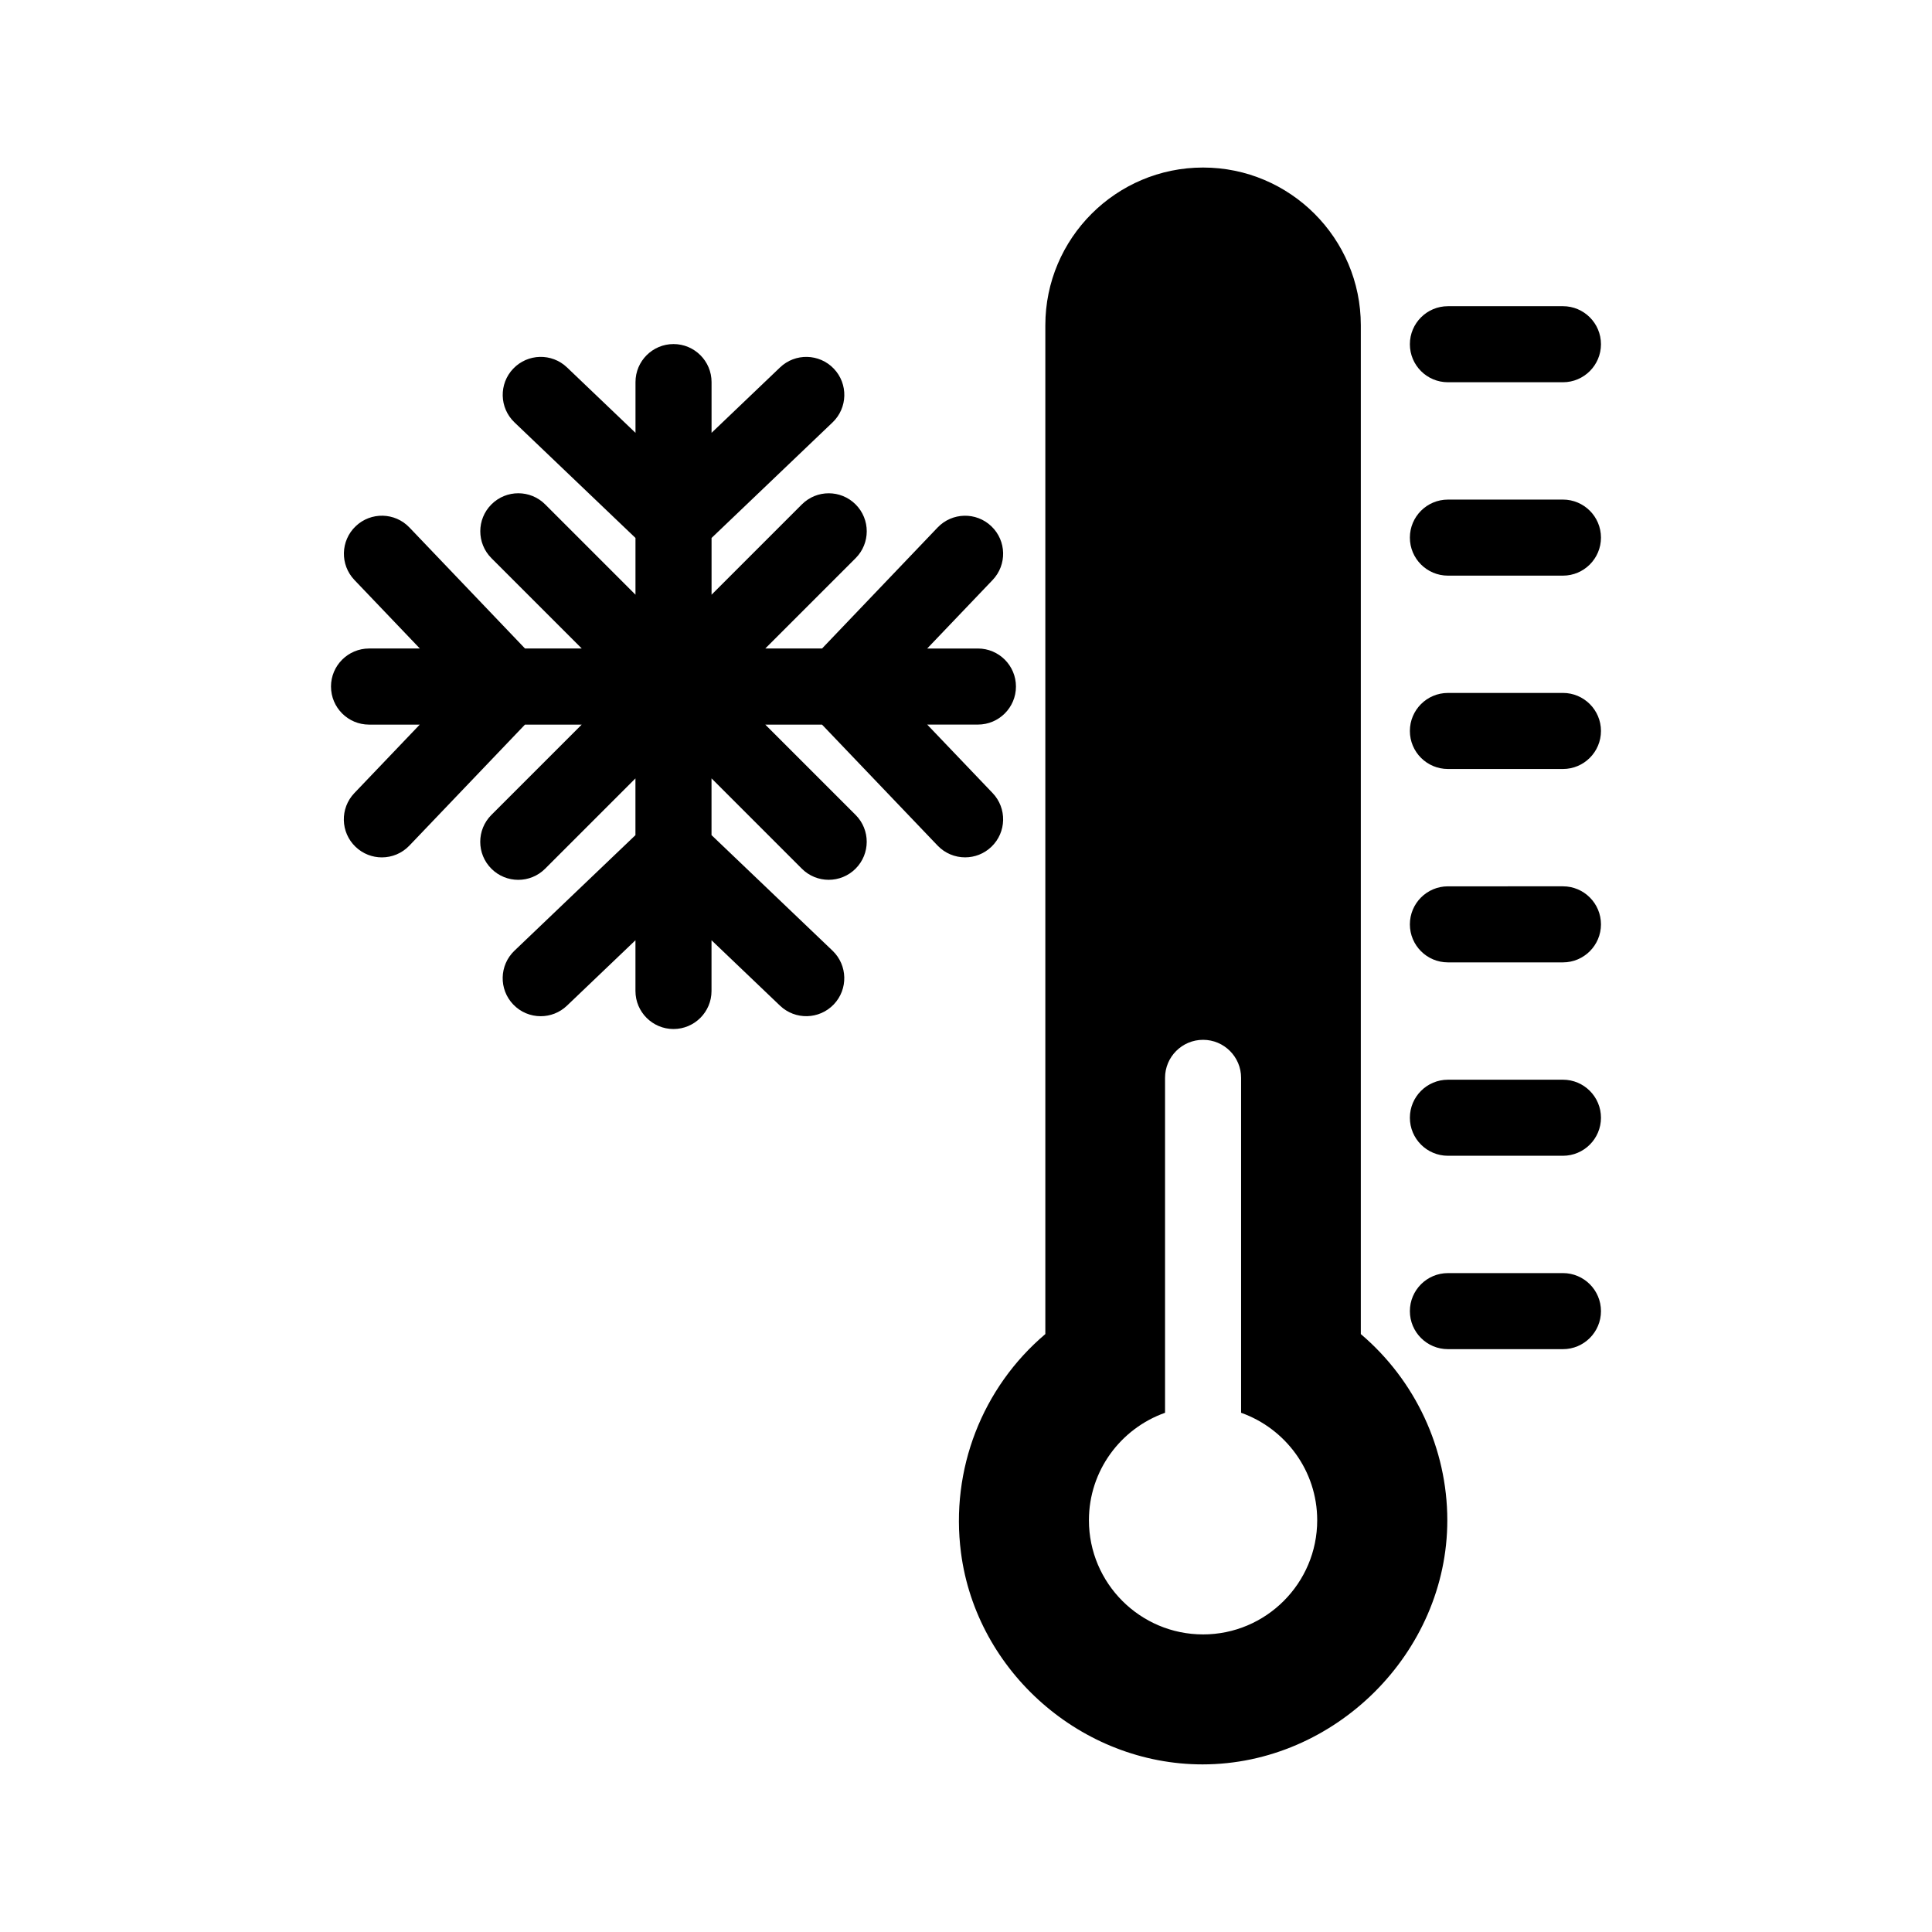 <?xml version="1.0" encoding="UTF-8"?>
<!-- Uploaded to: SVG Repo, www.svgrepo.com, Generator: SVG Repo Mixer Tools -->
<svg fill="#000000" width="800px" height="800px" version="1.1" viewBox="144 144 512 512" xmlns="http://www.w3.org/2000/svg">
 <g>
  <path d="m231.72 325.95c0 5.562 4.516 10.078 10.078 10.078h13.441l-17.332 18.148c-3.844 4.027-3.699 10.402 0.328 14.246 1.949 1.863 4.457 2.793 6.957 2.793 2.656 0 5.309-1.043 7.289-3.113l30.633-32.066h15.035l-23.93 23.93c-3.934 3.934-3.934 10.312 0 14.246 1.965 1.969 4.543 2.953 7.125 2.953 2.578 0 5.16-0.984 7.125-2.953l23.93-23.93v15.039l-32.066 30.625c-4.027 3.844-4.172 10.223-0.328 14.242 1.98 2.074 4.629 3.117 7.289 3.117 2.5 0 5.008-0.926 6.957-2.793l18.152-17.336v13.445c0 5.562 4.516 10.078 10.078 10.078s10.078-4.516 10.078-10.078v-13.445l18.148 17.332c4.027 3.848 10.402 3.691 14.246-0.324 3.844-4.027 3.699-10.402-0.328-14.246l-32.066-30.625v-15.039l23.93 23.93c1.965 1.969 4.543 2.953 7.125 2.953 2.578 0 5.16-0.984 7.125-2.953 3.934-3.934 3.934-10.312 0-14.246l-23.93-23.93h15.035l30.633 32.066c1.98 2.07 4.629 3.113 7.289 3.113 2.5 0 5.008-0.926 6.957-2.793 4.027-3.844 4.172-10.223 0.328-14.246l-17.332-18.148h13.441c5.562 0 10.078-4.516 10.078-10.078s-4.516-10.078-10.078-10.078h-13.445l17.336-18.156c3.844-4.027 3.699-10.398-0.328-14.242-4.019-3.848-10.402-3.699-14.246 0.328l-30.625 32.066h-15.043l23.938-23.938c3.934-3.934 3.934-10.312 0-14.246-3.93-3.934-10.316-3.934-14.246 0l-23.93 23.93v-15.039l32.066-30.625c4.027-3.844 4.172-10.223 0.328-14.246-3.844-4.019-10.223-4.168-14.246-0.324l-18.148 17.332v-13.445c0-5.562-4.516-10.078-10.078-10.078s-10.078 4.516-10.078 10.078v13.445l-18.152-17.336c-4.019-3.844-10.398-3.691-14.246 0.328-3.844 4.019-3.699 10.398 0.328 14.242l32.066 30.625v15.039l-23.93-23.93c-3.93-3.934-10.316-3.934-14.246 0-3.934 3.934-3.934 10.312 0 14.246l23.938 23.938h-15.043l-30.625-32.066c-3.844-4.031-10.223-4.176-14.246-0.328-4.027 3.844-4.172 10.219-0.328 14.242l17.336 18.156h-13.445c-5.59 0.012-10.102 4.527-10.102 10.09z"/>
  <path d="m504.63 497.55v-267.35c0-23.051-18.758-41.801-41.805-41.801-23.051 0-41.801 18.75-41.801 41.801v267.34c-16.715 14.168-25.215 35.891-22.355 57.938 4.106 31.625 32.059 56.105 64.016 56.105 35.035 0 64.867-29.543 64.867-64.703-0.012-19.012-8.488-37.09-22.922-49.332zm-41.805 79.586c-16.68 0-30.25-13.566-30.25-30.25 0-13.145 8.438-24.324 20.172-28.484v-88.762c0-5.562 4.516-10.078 10.078-10.078s10.078 4.516 10.078 10.078v88.758c11.73 4.168 20.168 15.348 20.168 28.484 0.004 16.68-13.57 30.254-30.246 30.254z"/>
  <path d="m527.71 501.54h30.484c5.562 0 10.078-4.516 10.078-10.078s-4.516-10.078-10.078-10.078l-30.484 0.004c-5.562 0-10.078 4.516-10.078 10.078s4.512 10.074 10.078 10.074z"/>
  <path d="m527.71 450.29h30.484c5.562 0 10.078-4.516 10.078-10.078s-4.516-10.078-10.078-10.078l-30.484 0.004c-5.562 0-10.078 4.516-10.078 10.078 0 5.559 4.512 10.074 10.078 10.074z"/>
  <path d="m527.71 399.04h30.484c5.562 0 10.078-4.516 10.078-10.078s-4.516-10.078-10.078-10.078l-30.484 0.004c-5.562 0-10.078 4.516-10.078 10.078 0 5.559 4.512 10.074 10.078 10.074z"/>
  <path d="m527.71 347.79h30.484c5.562 0 10.078-4.516 10.078-10.078s-4.516-10.078-10.078-10.078l-30.484 0.004c-5.562 0-10.078 4.516-10.078 10.078s4.512 10.074 10.078 10.074z"/>
  <path d="m527.71 296.55h30.484c5.562 0 10.078-4.516 10.078-10.078s-4.516-10.078-10.078-10.078l-30.484 0.004c-5.562 0-10.078 4.516-10.078 10.078s4.512 10.074 10.078 10.074z"/>
  <path d="m527.71 245.3h30.484c5.562 0 10.078-4.516 10.078-10.078s-4.516-10.078-10.078-10.078l-30.484 0.004c-5.562 0-10.078 4.516-10.078 10.078 0 5.559 4.512 10.074 10.078 10.074z"/>
 </g>
</svg>